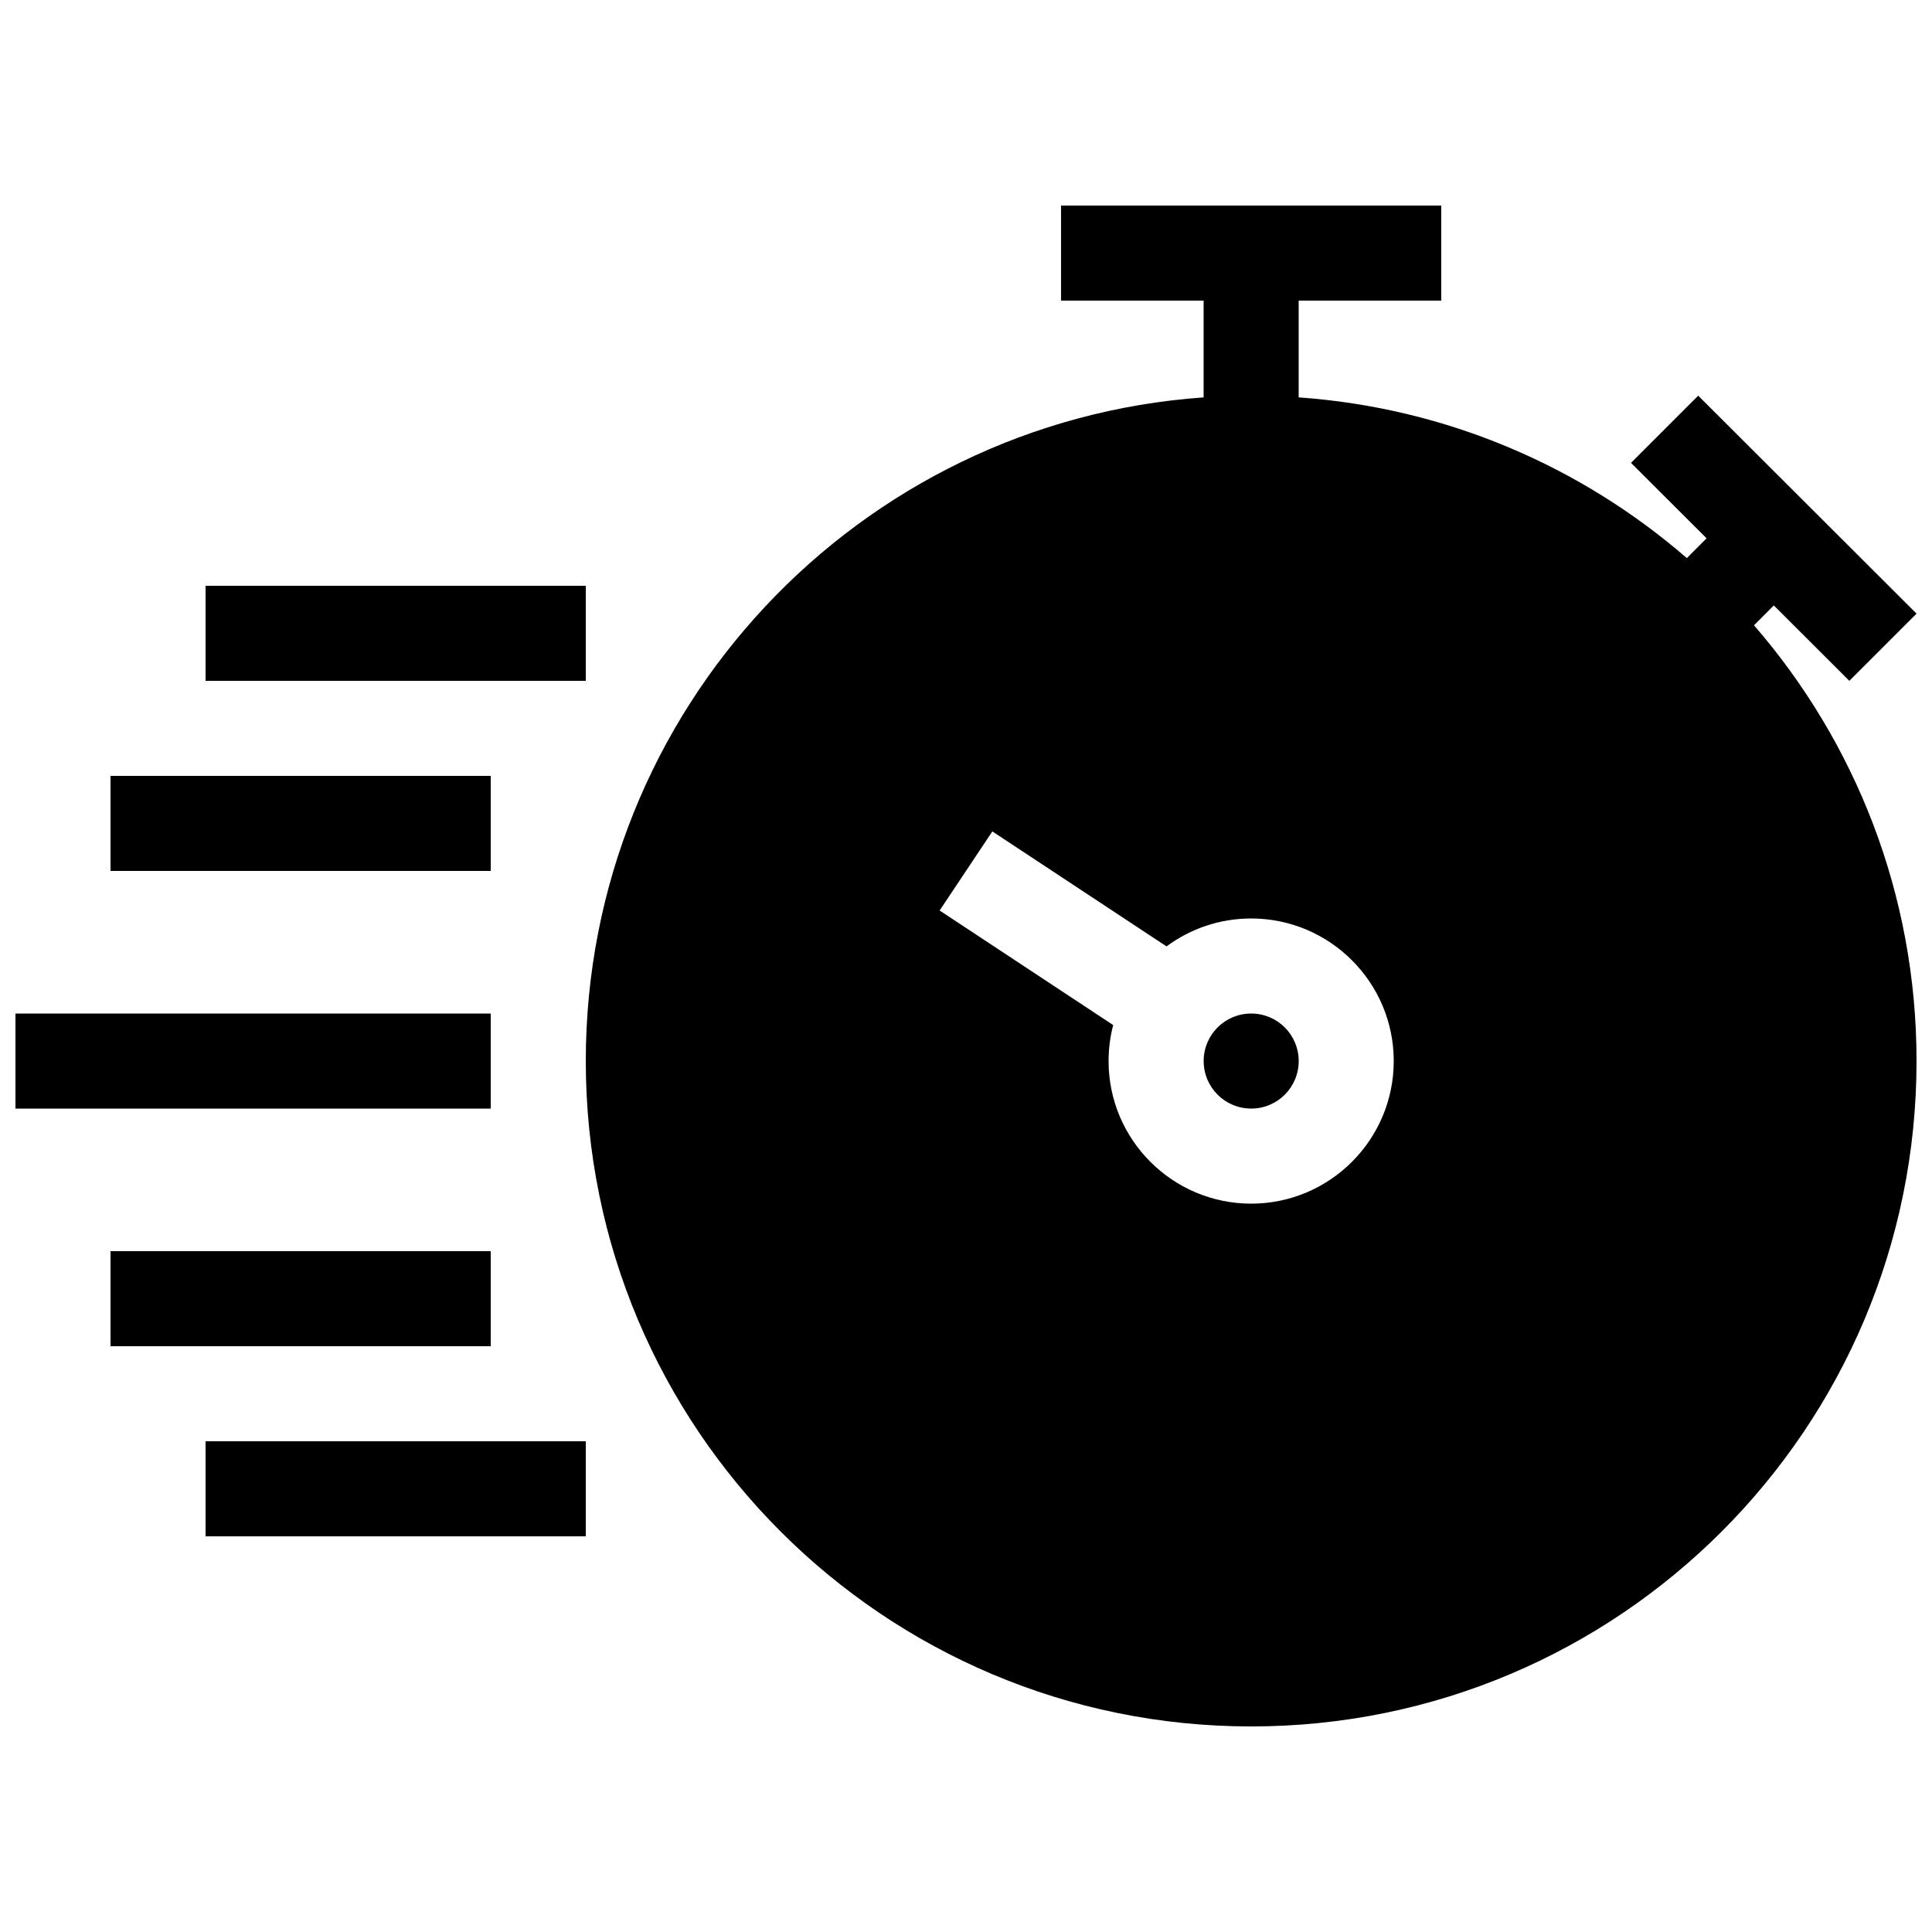 <?xml version="1.0" encoding="UTF-8"?>
<!-- Uploaded to: SVG Repo, www.svgrepo.com, Generator: SVG Repo Mixer Tools -->
<svg width="800px" height="800px" version="1.1" viewBox="144 144 512 512" xmlns="http://www.w3.org/2000/svg">
 <defs>
  <clipPath id="a">
   <path d="m148.09 198h503.81v404h-503.81z"/>
  </clipPath>
 </defs>
 <g clip-path="url(#a)">
  <path d="m614.08 304.45 20.012 19.977 17.809-17.809-57.855-57.762-17.809 17.809 20.027 19.992-5.234 5.246c-27.977-24.25-63.648-39.824-102.87-42.594v-25.645h37.785v-25.191l-100.76 0.004v25.191h37.785v25.645c-91.512 6.457-163.73 82.723-163.73 175.88 0 97.391 78.941 176.33 176.33 176.33 97.391 0 176.33-78.941 176.33-176.33 0-44.168-16.238-84.539-43.07-115.48zm-138.51 158.53c-20.836 0-37.785-16.949-37.785-37.785 0-3.293 0.422-6.488 1.219-9.543l-45.992-30.359 13.969-20.957 46.16 30.469c6.281-4.648 14.035-7.398 22.43-7.398 20.836 0 37.785 16.949 37.785 37.785 0 20.84-16.949 37.789-37.785 37.789zm-201.52-25.191h-125.95v-25.191h125.95zm25.191-113.36h-100.76v-25.191h100.76zm-25.191 50.383h-100.76v-25.191h100.76zm214.12 50.379c0 6.961-5.633 12.594-12.594 12.594-6.961 0-12.594-5.633-12.594-12.594s5.633-12.594 12.594-12.594c6.961 0 12.594 5.633 12.594 12.594zm-289.69 100.76h100.76v25.191h-100.76zm75.57-25.188h-100.76v-25.191h100.76z"/>
 </g>
</svg>